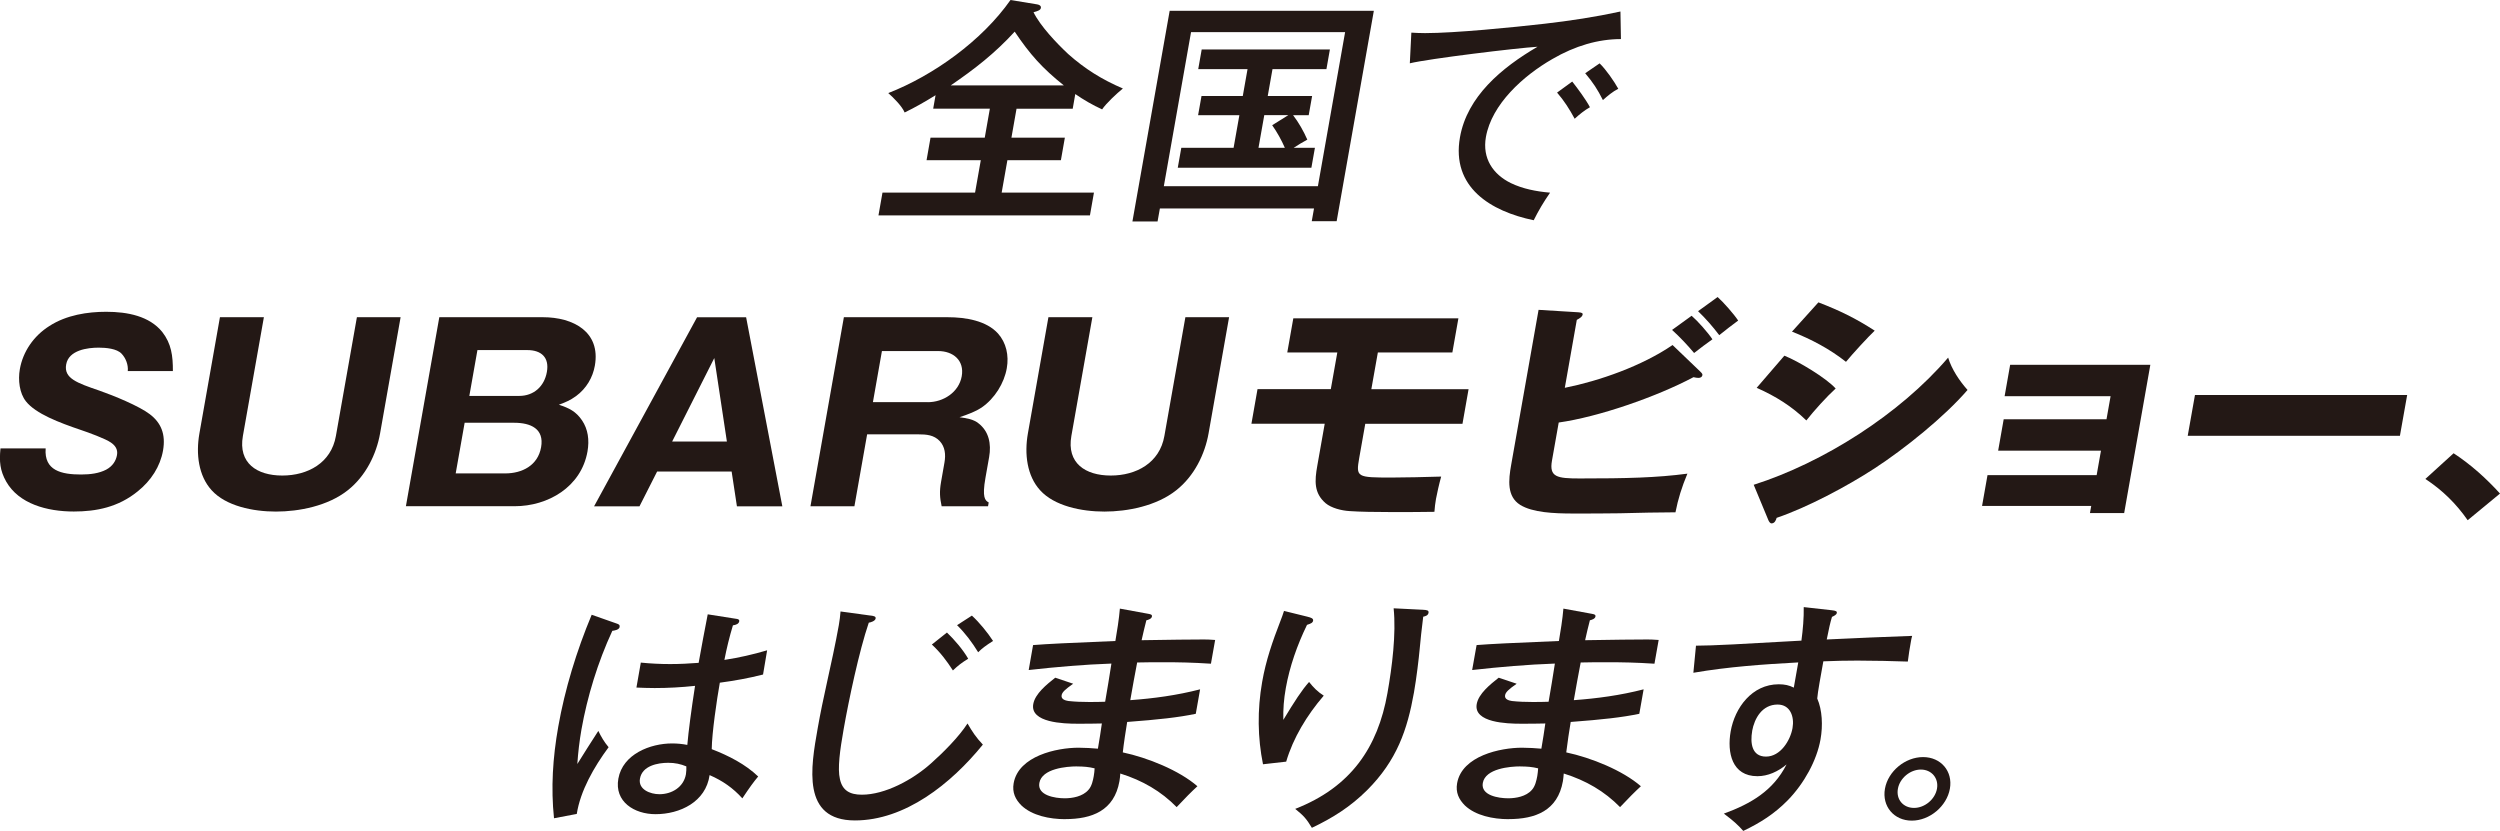 <?xml version="1.0" encoding="UTF-8"?>
<svg id="_レイヤー_2" data-name="レイヤー 2" xmlns="http://www.w3.org/2000/svg" viewBox="0 0 410.69 136.51">
  <defs>
    <style>
      .cls-1 {
        fill: #231815;
      }
    </style>
  </defs>
  <g id="PC">
    <g>
      <g>
        <path class="cls-1" d="M166.14,22.62h8.79l-.65,3.7h-8.79l-.94,5.32h15.16l-.66,3.75h-34.74l.66-3.75h15.21l.94-5.32h-8.91l.65-3.7h8.91l.84-4.77h-9.31l.39-2.21c-1.71,1.06-3.37,2.01-5.08,2.84-.42-1.03-1.85-2.45-2.69-3.19,7.46-2.91,15.41-8.63,20.08-15.29l4.33.71c.31.04.73.2.66.59-.06.35-.45.51-1.21.71,1.12,2.28,3.83,5.12,5.69,6.86,2.74,2.44,5.52,4.18,8.99,5.67-.98.79-2.76,2.45-3.41,3.43-1.56-.71-3.05-1.58-4.41-2.52l-.42,2.41h-9.23l-.84,4.77ZM166.69,5.2c-3.28,3.58-6.54,6.11-10.51,8.83h18.58c-3.55-2.84-5.56-5.09-8.07-8.83Z"/>
        <path class="cls-1" d="M190.54,34.25l-.38,2.13h-4.13l6.12-34.61h33.54l-6.11,34.57h-4.09l.37-2.09h-25.31ZM220.97,5.28h-25.31l-4.47,25.31h25.31l4.47-25.31ZM208.25,15.77h7.3l-.56,3.15h-2.57c.91,1.18,1.74,2.64,2.34,4.02-.8.43-1.52.87-2.24,1.34h3.49l-.58,3.27h-21.95l.58-3.27h8.59l.95-5.36h-6.78l.56-3.15h6.78l.78-4.41h-8.1l.57-3.23h21.06l-.57,3.23h-8.86l-.78,4.41ZM207.69,18.92l-.95,5.36h4.33c-.57-1.3-1.27-2.56-2.08-3.71l2.66-1.66h-3.97Z"/>
        <path class="cls-1" d="M234.12,5.44c4.86,0,14.45-.95,19.61-1.54,4.18-.48,8.34-1.11,12.47-2.01l.08,4.53c-3.73,0-7.54,1.11-11.25,3.27-4.82,2.76-9.98,7.45-10.93,12.81-.63,3.55,1.2,6.15,4.08,7.57,1.96.95,4.17,1.38,6.46,1.58-1.07,1.54-1.88,2.92-2.69,4.53-7.05-1.46-13.57-5.4-12.11-13.64,1.18-6.66,6.79-11.39,12.74-14.86-3.37.2-17.92,1.97-20.98,2.72l.25-5.04c.51.04,1.51.08,2.27.08ZM261.18,17.62c-.85.47-1.78,1.22-2.5,1.89-.85-1.58-1.73-2.96-2.89-4.3l2.49-1.81c.85,1.07,2.28,3,2.91,4.22ZM265.85,14.58c-.93.47-1.77,1.18-2.53,1.86-.92-1.81-1.59-2.84-2.91-4.41l2.37-1.62c1.03.99,2.37,2.92,3.07,4.18Z"/>
      </g>
      <g>
        <path class="cls-1" d="M20.99,60.98c.11-1.06-.34-2.17-1.02-2.88-.78-.83-2.55-.99-3.76-.99-1.81,0-4.92.39-5.34,2.76-.41,2.29,1.79,3.04,5.46,4.3,2.38.83,6.49,2.52,8.26,3.86,1.88,1.42,2.66,3.31,2.19,5.99-.46,2.6-1.95,4.93-4.16,6.7-3.19,2.6-6.8,3.31-10.49,3.31-4.41,0-9.04-1.26-11.12-4.93-1.01-1.81-1.15-3.27-.93-5.44h7.42c-.28,3.66,2.61,4.29,5.82,4.29,1.56,0,2.97-.2,4.11-.79,1.11-.59,1.63-1.5,1.79-2.41.17-.95-.32-1.58-1-2.05-.89-.63-3.72-1.66-4.89-2.05-3.6-1.22-7.47-2.68-9.08-4.73-1.05-1.34-1.31-3.47-.99-5.28.5-2.84,2.24-5.44,4.86-7.09,2.81-1.81,6.27-2.33,9.32-2.33,3.53,0,7.1.71,9.21,3.31,1.5,1.93,1.76,3.9,1.75,6.43h-7.42Z"/>
        <path class="cls-1" d="M43.35,52.11l-3.45,19.51c-.79,4.46,2.3,6.5,6.47,6.5s8.03-2.05,8.81-6.5l3.45-19.51h7.18l-3.37,19.08c-.6,3.39-2.32,6.98-5.3,9.34-3.27,2.6-8.04,3.51-11.81,3.51s-8.23-.91-10.57-3.51c-2.15-2.36-2.6-5.95-2-9.34l3.37-19.08h7.22Z"/>
        <path class="cls-1" d="M72.17,52.11h17.01c5.01,0,9.52,2.41,8.54,7.96-.34,1.93-1.38,3.74-3.09,5-.97.71-1.79,1.03-2.82,1.42,1.71.55,2.81,1.11,3.8,2.56.99,1.46,1.23,3.23.9,5.12-1.03,5.83-6.48,8.99-11.98,8.99h-17.85l5.49-31.06ZM83,77.77c2.77,0,5.36-1.3,5.89-4.3.54-3.03-1.7-4.02-4.42-4.02h-8.14l-1.47,8.32h8.14ZM85.29,65.04c2.41,0,4.13-1.57,4.55-3.94.42-2.36-.89-3.59-3.22-3.59h-8.19l-1.33,7.53h8.19Z"/>
        <path class="cls-1" d="M107.95,77.46l-2.9,5.72h-7.46l16.92-31.06h8.06l5.95,31.06h-7.46l-.87-5.72h-12.24ZM117.34,58.82l-6.92,13.71h8.99l-2.07-13.71Z"/>
        <path class="cls-1" d="M162.31,83.17h-7.62c-.31-1.42-.37-2.44-.1-3.98l.56-3.19c.24-1.34.1-2.6-.78-3.55-.95-.99-2.13-1.1-3.58-1.1h-8.34l-2.09,11.82h-7.22l5.49-31.06h17.05c3.01,0,6.39.59,8.27,2.68,1.34,1.5,1.82,3.58,1.44,5.71-.42,2.41-1.96,4.96-4.15,6.46-.95.63-2.08,1.06-3.61,1.58,1.14.16,2.28.31,3.15,1.03,1.65,1.3,2.1,3.31,1.71,5.52l-.6,3.39c-.58,3.27-.06,3.74.53,4.06l-.11.63ZM152.42,66.07c2.53,0,5.1-1.61,5.57-4.26.46-2.6-1.4-4.14-3.88-4.14h-9.23l-1.48,8.39h9.02Z"/>
        <path class="cls-1" d="M179.45,52.11l-3.45,19.51c-.79,4.46,2.3,6.5,6.47,6.5s8.03-2.05,8.81-6.5l3.45-19.51h7.18l-3.37,19.08c-.6,3.39-2.32,6.98-5.3,9.34-3.27,2.6-8.04,3.51-11.81,3.51s-8.23-.91-10.57-3.51c-2.15-2.36-2.6-5.95-2-9.34l3.37-19.08h7.22Z"/>
        <path class="cls-1" d="M225.28,63.94h15.97l-1,5.68h-15.97l-.99,5.6c-.56,3.19-.41,3.23,5.37,3.23,2.13,0,5.39-.08,8.09-.16-.33,1.18-.71,2.88-.85,3.66-.11.63-.22,1.46-.26,2.13-1.89.04-4.5.04-7.11.04s-5.13-.04-6.83-.16c-1.35-.08-3-.51-3.94-1.3-1.91-1.66-1.81-3.63-1.36-6.15l1.22-6.9h-12.04l1-5.68h12.04l1.07-6.03h-8.22l.99-5.6h27.12l-.99,5.6h-12.24l-1.07,6.03Z"/>
        <path class="cls-1" d="M274.76,56.68l4.53,4.34c.38.36.4.47.37.63-.05.28-.32.43-.64.43-.2,0-.51-.04-.82-.12-6.07,3.23-15.64,6.54-22.14,7.45l-1.11,6.27c-.47,2.68.81,2.92,4.54,2.92,7.7,0,12.66-.12,17.71-.79-.91,2.17-1.54,4.18-1.96,6.35-2.29,0-6.27.08-9.18.16-1.85.04-5.63.04-7.59.04-3.25,0-6.71-.16-8.74-1.42-2.2-1.38-1.93-4.06-1.48-6.58l4.5-25.46,6.51.4c.63.04.77.16.73.39-.06.31-.38.55-.96.86l-1.97,11.16c5.7-1.14,12.67-3.59,17.69-7.02ZM277.9,51.88c1.01.87,2.68,2.76,3.41,3.86-.73.51-2.21,1.61-3.01,2.25-1.09-1.3-2.31-2.6-3.62-3.79l3.22-2.33ZM282.17,48.8c.97.87,2.64,2.76,3.37,3.86-1.02.75-1.94,1.46-3.11,2.4-1.04-1.38-2.21-2.72-3.48-3.94l3.22-2.33Z"/>
        <path class="cls-1" d="M320.03,58.74c.58,1.93,1.89,3.86,3.19,5.32-3.79,4.41-10.38,9.7-15.28,12.89-4.54,2.96-11.09,6.43-16.08,8.12-.11.39-.32.91-.84.91-.24,0-.42-.31-.51-.51l-2.42-5.83c11.39-3.63,23.95-11.55,31.94-20.89ZM301.56,63.82c-1.48,1.34-3.58,3.67-4.82,5.25-2.4-2.33-5.04-3.98-8.16-5.36l4.55-5.28c2.29.91,6.86,3.66,8.43,5.4ZM307.97,54.32c-1.01.94-3.69,3.86-4.72,5.12-2.64-2.09-5.69-3.71-8.87-4.96l4.34-4.81c3.49,1.34,6.15,2.64,9.25,4.65Z"/>
        <path class="cls-1" d="M325.61,83.09l.89-5.04h17.93l.71-4.02h-16.89l.91-5.16h16.89l.67-3.78h-17.41l.91-5.16h23.03l-4.3,24.36h-5.62l.21-1.18h-17.93Z"/>
        <path class="cls-1" d="M395.44,64.89l-1.19,6.7h-34.86l1.19-6.7h34.86Z"/>
        <path class="cls-1" d="M403.07,74.46c2.84,1.86,5.37,4.14,7.62,6.62l-5.31,4.38c-1.89-2.72-4.14-4.93-6.95-6.78l4.64-4.22Z"/>
      </g>
      <g>
        <path class="cls-1" d="M101.36,102.45c.3.12.49.2.43.55-.08.47-.87.59-1.2.63-2.39,5.16-4.11,10.8-5.07,16.2-.33,1.89-.55,3.78-.68,5.68.85-1.38,2.3-3.66,3.45-5.44.5,1.02.96,1.81,1.69,2.68-2.42,3.27-4.64,7.17-5.23,10.96l-3.74.71c-.52-4.97-.21-9.93.7-15.06,1.08-6.11,3-12.42,5.49-18.37l4.15,1.46ZM116.27,100.92l4.76.75c.24.04.46.12.41.39-.08.43-.51.59-1.04.67-.57,1.89-1.03,3.78-1.4,5.68,2.48-.39,4.61-.87,7.02-1.58l-.67,3.98c-2.31.59-4.75,1.03-7.1,1.34-.5,2.8-1.3,8.28-1.33,10.92,2.78,1.07,5.54,2.48,7.63,4.49-.76.91-1.4,1.78-2.6,3.59-1.54-1.7-3.22-2.88-5.38-3.82-.62,4.41-4.87,6.42-8.88,6.42-3.49,0-6.78-2.05-6.11-5.83.72-4.06,5.28-5.79,8.81-5.79.92,0,1.67.08,2.52.24.19-2.21.65-5.72,1.27-9.7-2.25.24-4.44.36-6.64.36-.88,0-2.2-.04-2.99-.08l.72-4.1c1.58.16,3.21.24,4.81.24s3.14-.08,4.69-.2c.47-2.64,1-5.44,1.49-7.96ZM109.76,125.31c-1.69,0-4.26.47-4.63,2.6-.32,1.77,1.67,2.56,3.2,2.56,2.01,0,3.97-1.14,4.35-3.27.06-.35.09-.95.07-1.3-.93-.39-1.86-.59-2.98-.59Z"/>
        <path class="cls-1" d="M142.97,101.11c.63.08.94.16.87.51-.07.39-.79.63-1.12.67-1.59,4.65-3.29,12.73-4.13,17.5-.62,3.51-1.02,6.46-.61,8.2.4,1.85,1.6,2.56,3.6,2.56,3.81,0,8.33-2.44,11.34-5.12,2-1.77,4.63-4.41,6.02-6.58.8,1.38,1.43,2.33,2.52,3.47-5.24,6.46-12.79,12.46-21.02,12.46-8.79,0-7.24-8.75-6.12-15.1.45-2.56.94-4.89,1.55-7.65.6-2.72,1.4-6.35,1.93-9.34.14-.79.22-1.5.28-2.24l4.89.67ZM159.05,108.21c-1.13.71-1.64,1.1-2.51,1.93-1.01-1.57-2.08-2.99-3.46-4.26l2.48-1.97c1.23,1.18,2.63,2.8,3.49,4.3ZM163.14,105.29c-1.18.75-1.82,1.22-2.45,1.86-1-1.62-2.1-3.11-3.47-4.45l2.44-1.57c1.24,1.14,2.56,2.76,3.48,4.17Z"/>
        <path class="cls-1" d="M174.99,134.57c-2.57,0-5.44-.59-7.19-2.25-.99-.99-1.55-2.13-1.28-3.66.8-4.49,7.09-5.83,10.66-5.83,1.04,0,2.31.08,3.18.16.24-1.38.51-3.11.65-4.14-1.37.04-2.69.04-4.06.04-2.17,0-7.76-.16-7.21-3.23.3-1.7,2.22-3.23,3.61-4.33l2.95.99c-1.33.94-1.81,1.38-1.9,1.89-.12.67.61.87,1.12.95,1.1.12,2.22.16,3.34.16.88,0,1.77,0,2.69-.04.37-2.09.7-4.18,1.03-6.27-4.52.16-9.04.55-13.59,1.06l.72-4.1c2.4-.19,5.76-.35,13.52-.67.24-1.34.61-3.7.74-5.32l4.7.86c.43.08.62.16.57.43-.07.39-.58.55-.92.63-.25.95-.56,2.29-.78,3.27,4.82-.08,8.16-.12,10.13-.12.48,0,1,0,1.95.08l-.69,3.9c-3.1-.2-5.21-.24-7.86-.24-1.4,0-2.81,0-4.26.04-.4,2.05-.76,4.1-1.13,6.19,3.82-.28,7.64-.79,11.47-1.78l-.71,4.02c-2.83.59-6.06.95-11.27,1.34-.16.91-.6,3.82-.72,5,4.1.87,9.27,2.96,12.26,5.56-.91.83-2.13,2.05-3.41,3.43-2.55-2.6-5.61-4.38-9.26-5.52-.02.36-.08.94-.14,1.26-.86,4.85-4.51,6.23-8.92,6.23ZM176.92,125.9c-1.72,0-5.76.35-6.18,2.72-.36,2.05,2.56,2.52,4.17,2.52,1.24,0,2.94-.28,3.89-1.38.55-.59.76-1.58.88-2.28.06-.31.13-.95.14-1.26-.96-.24-1.83-.31-2.91-.31Z"/>
        <path class="cls-1" d="M214.78,101.31c.62.16,1,.28.93.67-.05.28-.24.43-1,.67-1.63,3.35-2.85,6.86-3.48,10.37-.33,1.85-.45,3.43-.41,5.24,1.88-3.11,3.03-4.88,4.23-6.23.72.91,1.4,1.61,2.41,2.25-2.78,3.23-5.04,6.98-6.17,10.84l-3.81.43c-.88-4.34-.95-8.91-.14-13.52.63-3.59,1.69-6.62,3.03-10.09.21-.51.37-.99.56-1.58l3.85.95ZM233.76,100.17c.64.04.99.08.91.51s-.5.55-.87.63c-.23,1.73-.46,3.98-.59,5.4-.13,1.42-.5,4.61-.93,7.05-1.08,6.11-2.81,11.16-7.69,16.04-2.73,2.72-5.66,4.57-9.08,6.19-.9-1.5-1.37-2.01-2.74-3.11,9.18-3.58,13.58-10.13,15.15-19,.77-4.33,1.45-9.77,1.02-13.95l4.81.24Z"/>
        <path class="cls-1" d="M247.84,134.57c-2.57,0-5.44-.59-7.19-2.25-.99-.99-1.55-2.13-1.28-3.66.8-4.49,7.09-5.83,10.66-5.83,1.04,0,2.31.08,3.18.16.24-1.38.51-3.11.65-4.14-1.37.04-2.69.04-4.06.04-2.17,0-7.76-.16-7.21-3.23.3-1.7,2.22-3.23,3.61-4.33l2.95.99c-1.33.94-1.81,1.38-1.9,1.89-.12.67.61.87,1.12.95,1.1.12,2.22.16,3.34.16.88,0,1.77,0,2.69-.04.37-2.09.7-4.18,1.03-6.27-4.52.16-9.04.55-13.59,1.06l.73-4.1c2.4-.19,5.76-.35,13.52-.67.24-1.34.61-3.7.74-5.32l4.7.86c.43.08.62.16.57.43-.07.39-.58.55-.92.63-.25.95-.57,2.29-.78,3.27,4.82-.08,8.16-.12,10.13-.12.48,0,1,0,1.95.08l-.69,3.9c-3.1-.2-5.21-.24-7.86-.24-1.4,0-2.81,0-4.26.04-.4,2.05-.76,4.1-1.13,6.19,3.82-.28,7.64-.79,11.47-1.78l-.71,4.02c-2.83.59-6.06.95-11.27,1.34-.16.91-.6,3.82-.73,5,4.1.87,9.27,2.96,12.26,5.56-.91.83-2.13,2.05-3.42,3.43-2.55-2.6-5.6-4.38-9.25-5.52-.02.36-.09.94-.14,1.26-.86,4.85-4.51,6.23-8.92,6.23ZM249.77,125.9c-1.72,0-5.76.35-6.18,2.72-.36,2.05,2.56,2.52,4.17,2.52,1.24,0,2.94-.28,3.89-1.38.55-.59.76-1.58.89-2.28.05-.31.13-.95.14-1.26-.96-.24-1.83-.31-2.91-.31Z"/>
        <path class="cls-1" d="M296.3,99.73l4.56.51c.79.08.93.2.88.47-.05.28-.44.47-.79.63-.29.95-.49,1.86-.86,3.71,4.74-.24,9.79-.43,14.03-.59-.1.32-.15.63-.2.91-.19,1.1-.39,2.21-.51,3.31-2.43-.08-5.51-.16-8.28-.16-1.85,0-3.7.04-5.6.12l-.63,3.55c-.19,1.06-.34,2.13-.37,2.56.83,1.89.94,4.46.54,6.7-.61,3.47-2.69,7.25-5.38,10.01-2.2,2.24-4.51,3.7-7.31,5.04-.87-.99-1.7-1.73-3.19-2.84,4.42-1.62,8.09-3.74,10.3-8.08-1.41,1.18-3.07,1.93-4.79,1.93-4.17,0-5.01-3.86-4.39-7.37.68-3.86,3.49-7.73,7.9-7.73.96,0,1.7.16,2.47.55l.73-4.14c-5.71.31-11.48.71-17.23,1.7l.43-4.45c2.69,0,7.71-.28,17.32-.83.25-1.85.41-3.71.38-5.52ZM287.84,120.11c-.33,1.89-.1,4.18,2.27,4.18s4-2.64,4.36-4.69c.33-1.85-.36-3.86-2.45-3.86-2.53,0-3.81,2.25-4.19,4.37Z"/>
        <path class="cls-1" d="M320.32,129.57c-.51,2.88-3.33,5.24-6.26,5.24s-4.92-2.36-4.41-5.24c.51-2.88,3.33-5.2,6.26-5.2s4.92,2.32,4.41,5.2ZM311.78,129.57c-.32,1.77.88,3.15,2.65,3.15s3.46-1.42,3.77-3.15c.31-1.73-.89-3.15-2.65-3.15s-3.46,1.42-3.77,3.15Z"/>
      </g>
    </g>
  </g>
</svg>